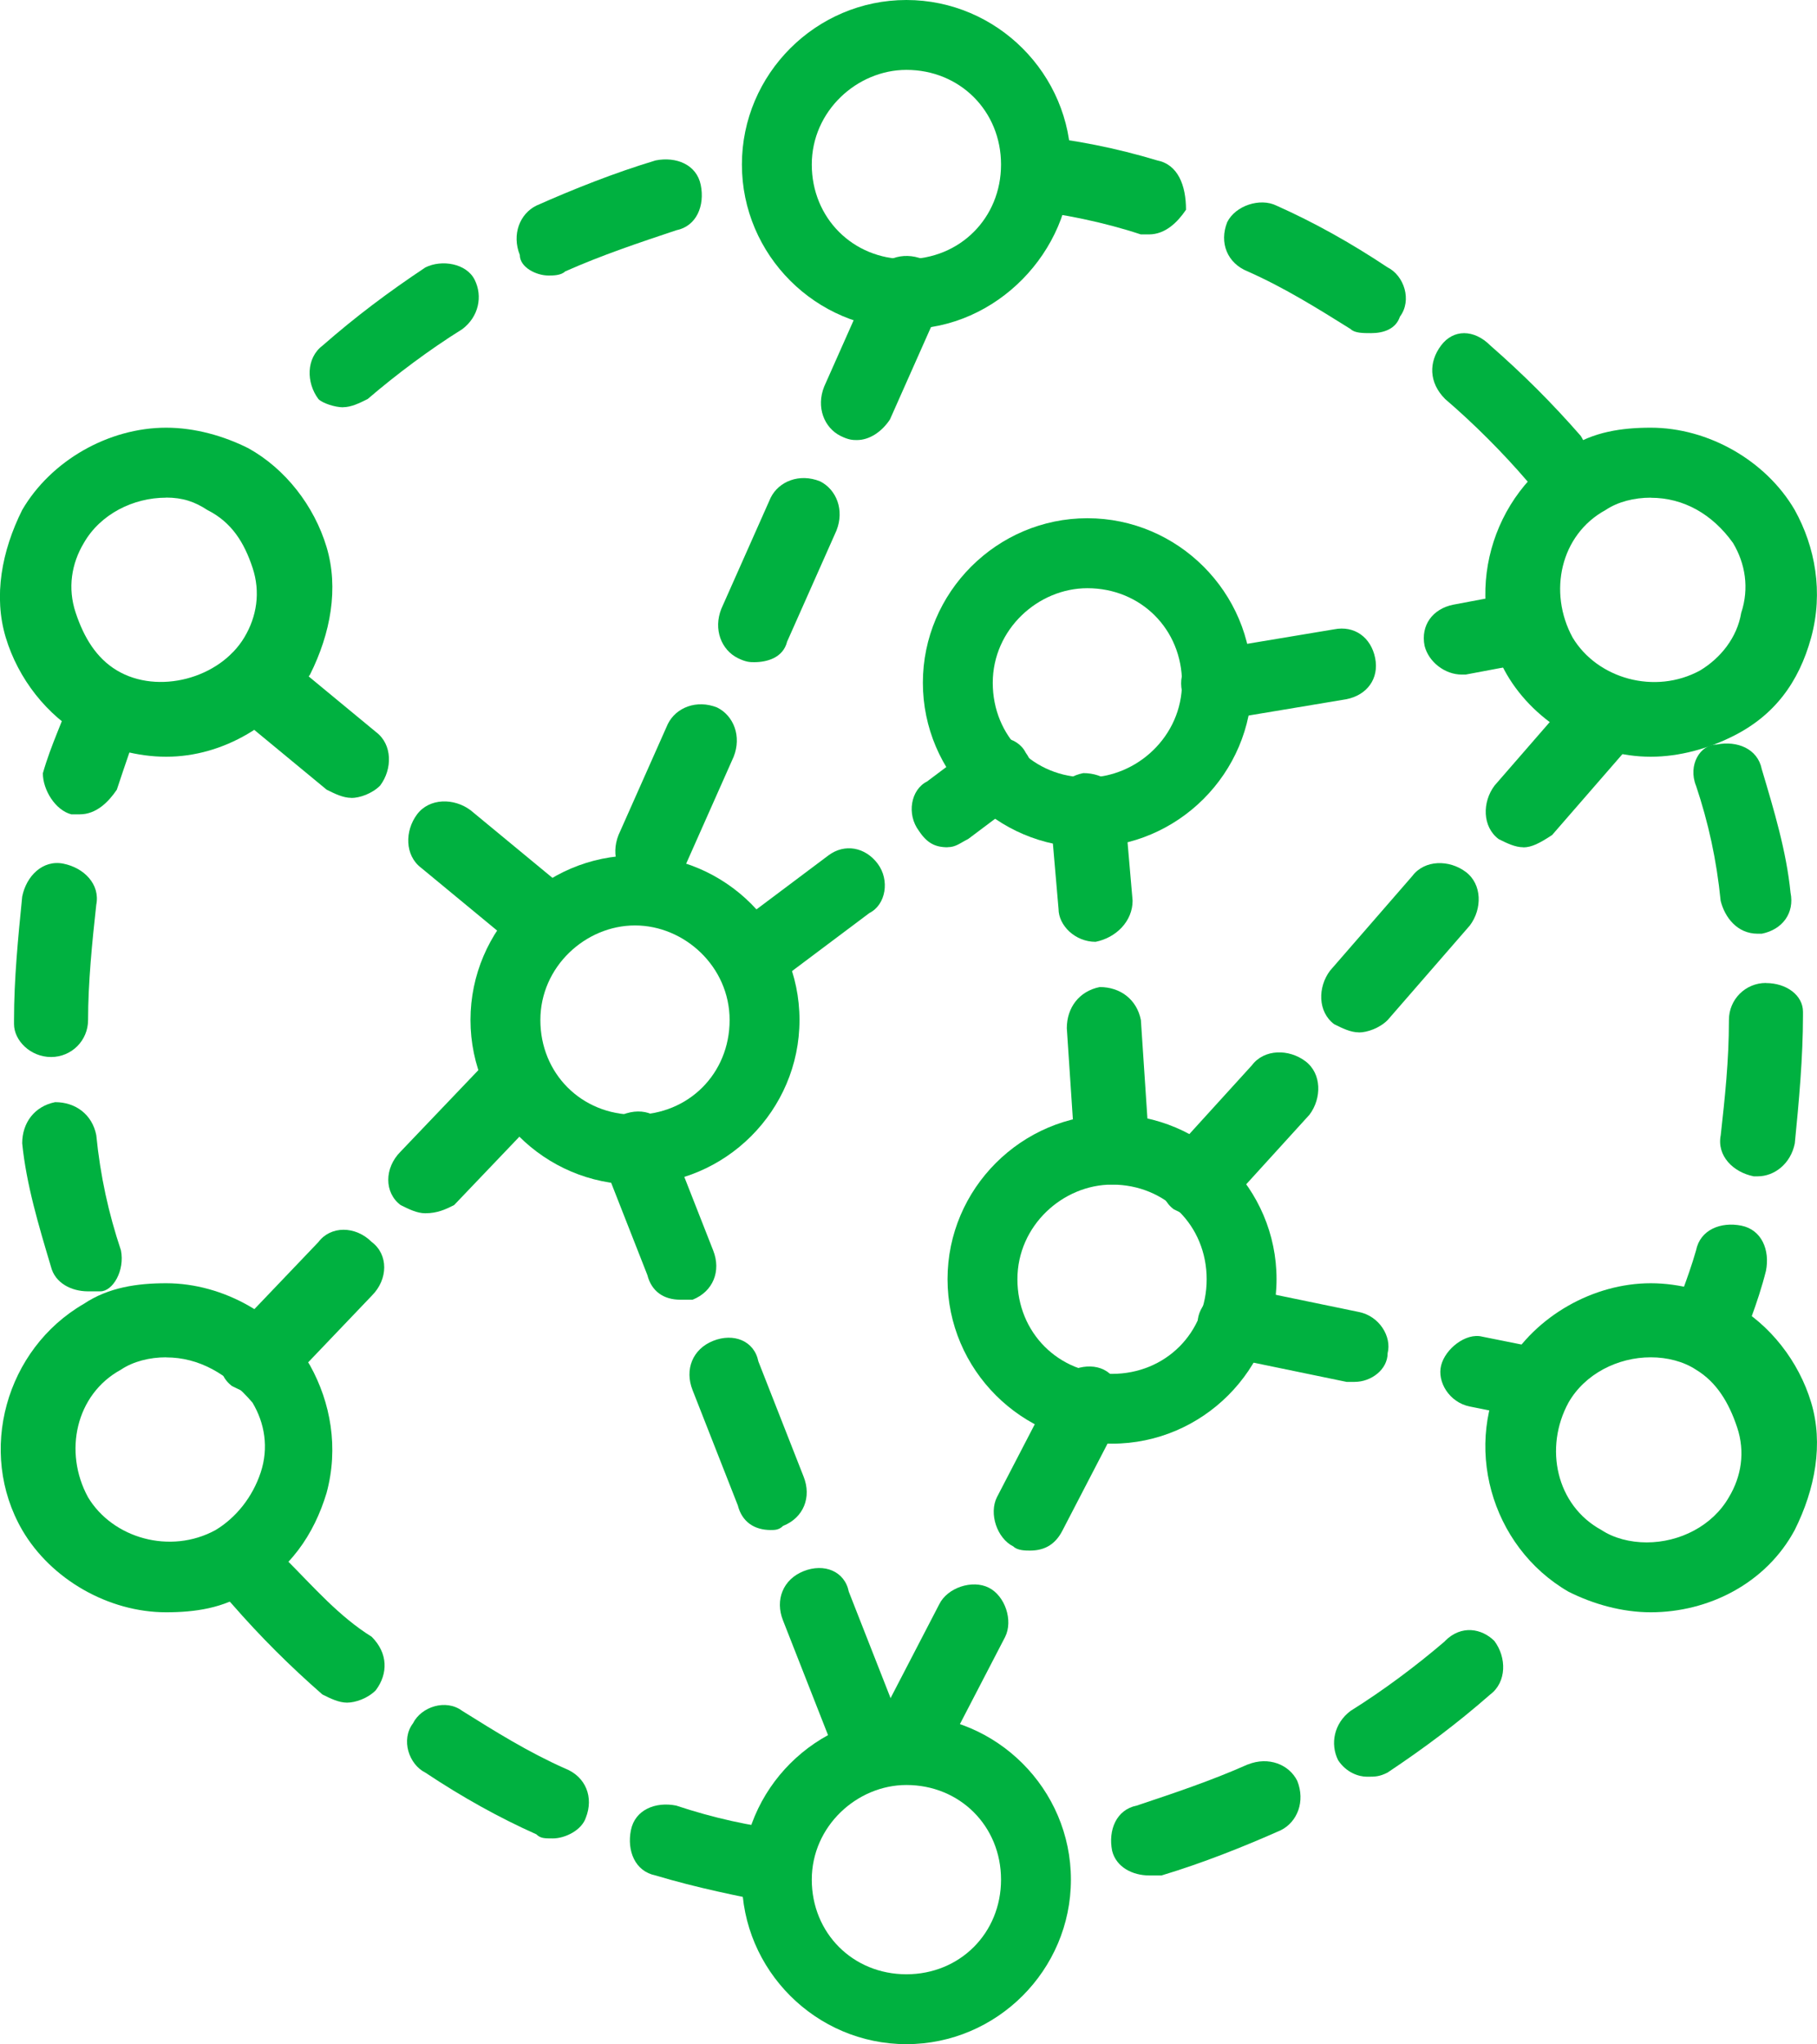 <?xml version="1.0" encoding="UTF-8"?>
<!DOCTYPE svg PUBLIC "-//W3C//DTD SVG 1.1//EN" "http://www.w3.org/Graphics/SVG/1.1/DTD/svg11.dtd">
<!-- Creator: CorelDRAW 2018 (64-Bit) -->
<svg xmlns="http://www.w3.org/2000/svg" xml:space="preserve" width="67.964mm" height="76.452mm" version="1.1" style="shape-rendering:geometricPrecision; text-rendering:geometricPrecision; image-rendering:optimizeQuality; fill-rule:evenodd; clip-rule:evenodd"
viewBox="0 0 199.7 224.64"
 xmlns:xlink="http://www.w3.org/1999/xlink">
 <defs>
  <style type="text/css">
   <![CDATA[
    .fil0 {fill:#00B140}
   ]]>
  </style>
 </defs>
 <g id="Слой_x0020_1">
  <g id="_3030393500896">
   <path class="fil0" d="M37.7 44.75c0.9,0 1.81,-0.45 2.71,-0.9 3.16,-2.71 6.78,-5.42 10.4,-7.68 1.81,-1.36 2.26,-3.62 1.36,-5.42 -0.9,-1.81 -3.62,-2.26 -5.42,-1.36 -4.07,2.71 -7.68,5.42 -11.3,8.59 -1.81,1.36 -1.81,4.07 -0.45,5.88 0.45,0.45 1.81,0.9 2.71,0.9z"/>
   <path class="fil0" d="M60.3 30.28c0.45,0 1.36,0 1.81,-0.45 4.07,-1.81 8.14,-3.16 12.2,-4.52 2.26,-0.45 3.16,-2.71 2.71,-4.97 -0.45,-2.26 -2.71,-3.16 -4.97,-2.71 -4.52,1.36 -9.04,3.16 -13.11,4.97 -1.81,0.9 -2.71,3.16 -1.81,5.42 0,1.36 1.81,2.26 3.16,2.26z"/>
   <path class="fil0" d="M7.87 89.49c0.45,0 0.9,0 0.9,0 1.81,0 3.16,-1.36 4.07,-2.71 0.9,-2.71 1.81,-5.42 2.71,-7.68 -3.16,0 -5.42,-1.36 -7.68,-2.71 -0.9,2.71 -2.26,5.42 -3.16,8.59 0,1.81 1.36,4.07 3.16,4.52z"/>
   <path class="fil0" d="M127.19 17.63c-4.52,-1.36 -9.04,-2.26 -13.56,-2.71 -0.45,0 -0.9,0 -1.36,0 0.45,2.71 0.45,4.97 0,7.68 0,0 0.45,0 0.45,0.45 4.07,0.45 8.59,1.36 12.66,2.71 0.45,0 0.9,0 0.9,0 1.81,0 3.16,-1.36 4.07,-2.71 0,-2.71 -0.9,-4.97 -3.16,-5.42z"/>
   <path class="fil0" d="M170.58 54.24c0.45,0 0.45,0 0.9,0 0.9,-0.45 1.36,-0.9 2.26,-1.36 0.9,-1.36 0.9,-3.62 0,-4.97 -3.16,-3.62 -6.33,-6.78 -9.94,-9.94 -1.81,-1.81 -4.07,-1.81 -5.42,0 -1.36,1.81 -1.36,4.07 0.45,5.88 3.16,2.71 6.33,5.88 9.04,9.04 0.45,0.9 1.81,1.36 2.71,1.36z"/>
   <path class="fil0" d="M137.14 29.83c4.07,1.81 7.68,4.07 11.3,6.33 0.45,0.45 1.36,0.45 2.26,0.45 1.36,0 2.71,-0.45 3.16,-1.81 1.36,-1.81 0.45,-4.52 -1.36,-5.42 -4.07,-2.71 -8.14,-4.97 -12.2,-6.78 -1.81,-0.9 -4.52,0 -5.42,1.81 -0.9,2.26 -0,4.52 2.26,5.42z"/>
   <path class="fil0" d="M186.4 86.33c1.36,4.07 2.26,8.14 2.71,12.66 0.45,1.81 1.81,3.62 4.07,3.62 0,0 0.45,0 0.45,0 2.26,-0.45 3.62,-2.26 3.16,-4.52 -0.45,-4.52 -1.81,-9.04 -3.16,-13.56 -0.45,-2.26 -2.71,-3.16 -4.97,-2.71 -1.81,0 -3.16,2.26 -2.26,4.52z"/>
   <path class="fil0" d="M5.61 116.16c2.26,0 4.07,-1.81 4.07,-4.07 0,-4.07 0.45,-8.59 0.9,-12.66 0.45,-2.26 -1.36,-4.07 -3.62,-4.52 -2.26,-0.45 -4.07,1.36 -4.52,3.62 -0.45,4.52 -0.9,9.04 -0.9,13.56 0,0 0,0.45 0,0.45 0,1.81 1.81,3.62 4.07,3.62z"/>
   <path class="fil0" d="M137.14 193.9c-4.07,1.81 -8.14,3.16 -12.2,4.52 -2.26,0.45 -3.16,2.71 -2.71,4.97 0.45,1.81 2.26,2.71 4.07,2.71 0.45,0 0.9,0 1.36,0 4.52,-1.36 9.04,-3.16 13.11,-4.97 1.81,-0.9 2.71,-3.16 1.81,-5.42 -0.9,-1.81 -3.16,-2.71 -5.42,-1.81z"/>
   <path class="fil0" d="M158.83 180.34c-3.16,2.71 -6.78,5.42 -10.4,7.68 -1.81,1.36 -2.26,3.62 -1.36,5.42 0.9,1.36 2.26,1.81 3.16,1.81 0.9,0 1.36,0 2.26,-0.45 4.07,-2.71 7.68,-5.42 11.3,-8.59 1.81,-1.36 1.81,-4.07 0.45,-5.88 -1.36,-1.36 -3.62,-1.81 -5.42,0z"/>
   <path class="fil0" d="M194.09 108.02c-2.26,0 -4.07,1.81 -4.07,4.07 0,4.52 -0.45,8.59 -0.9,12.66 -0.45,2.26 1.36,4.07 3.62,4.52 0,0 0.45,0 0.45,0 1.81,0 3.62,-1.36 4.07,-3.62 0.45,-4.52 0.9,-9.49 0.9,-14.01l0 -0.45c0,-1.81 -1.81,-3.16 -4.07,-3.16z"/>
   <path class="fil0" d="M190.47 150.06c1.36,-3.62 2.71,-6.78 3.62,-10.4 0.45,-2.26 -0.45,-4.52 -2.71,-4.97 -2.26,-0.45 -4.52,0.45 -4.97,2.71 -0.9,3.16 -2.26,6.33 -3.16,9.04 2.71,0.45 5.42,1.81 7.23,3.62z"/>
   <path class="fil0" d="M31.37 171.3c-1.36,-1.81 -4.07,-1.81 -5.88,-0.45 -1.81,1.36 -1.36,4.07 0,5.42 3.16,3.62 6.33,6.78 9.94,9.94 0.9,0.45 1.81,0.9 2.71,0.9 0.9,0 2.26,-0.45 3.16,-1.36 1.36,-1.81 1.36,-4.07 -0.45,-5.88 -3.62,-2.26 -6.33,-5.42 -9.49,-8.59z"/>
   <path class="fil0" d="M86.51 201.13c-4.07,-0.45 -8.14,-1.36 -12.2,-2.71 -2.26,-0.45 -4.52,0.45 -4.97,2.71 -0.45,2.26 0.45,4.52 2.71,4.97 4.52,1.36 9.04,2.26 13.56,3.16 0,0 0,0 0,0 -0,-2.71 -0,-5.42 0.9,-8.14z"/>
   <path class="fil0" d="M13.29 137.4c-1.36,-4.07 -2.26,-8.14 -2.71,-12.66 -0.45,-2.26 -2.26,-3.62 -4.52,-3.62 -2.26,0.45 -3.62,2.26 -3.62,4.52 0.45,4.52 1.81,9.04 3.16,13.56 0.45,1.81 2.26,2.71 4.07,2.71 0.45,0 0.9,0 1.36,0 1.36,0 2.71,-2.26 2.26,-4.52z"/>
   <path class="fil0" d="M62.11 194.35c-4.07,-1.81 -7.68,-4.07 -11.3,-6.33 -1.81,-1.36 -4.52,-0.45 -5.42,1.36 -1.36,1.81 -0.45,4.52 1.36,5.42 4.07,2.71 8.14,4.97 12.2,6.78 0.45,0.45 0.9,0.45 1.81,0.45 1.36,0 3.16,-0.9 3.62,-2.26 0.9,-2.26 0,-4.52 -2.26,-5.42z"/>
   <path class="fil0" d="M59.4 104.86c-0.9,0 -1.81,-0.45 -2.71,-0.9l-10.4 -8.59c-1.81,-1.36 -1.81,-4.07 -0.45,-5.88 1.36,-1.81 4.07,-1.81 5.88,-0.45l10.4 8.59c1.81,1.36 1.81,4.07 0.45,5.88 -0.9,0.9 -2.26,1.36 -3.16,1.36zm-20.79 -17.18c-0.9,0 -1.81,-0.45 -2.71,-0.9l-10.4 -8.59c-1.81,-1.36 -1.81,-4.07 -0.45,-5.88 1.36,-1.81 4.07,-1.81 5.88,-0.45l10.4 8.59c1.81,1.36 1.81,4.07 0.45,5.88 -0.9,0.9 -2.26,1.36 -3.16,1.36z"/>
   <path class="fil0" d="M71.6 97.63c-0.45,0 -0.9,0 -1.81,-0.45 -1.81,-0.9 -2.71,-3.16 -1.81,-5.42l5.42 -12.2c0.9,-1.81 3.16,-2.71 5.42,-1.81 1.81,0.9 2.71,3.16 1.81,5.42l-5.42 12.2c-0.45,1.36 -1.81,2.26 -3.62,2.26zm11.3 -24.86c-0.45,0 -0.9,0 -1.81,-0.45 -1.81,-0.9 -2.71,-3.16 -1.81,-5.42l5.42 -12.2c0.9,-1.81 3.16,-2.71 5.42,-1.81 1.81,0.9 2.71,3.16 1.81,5.42l-5.42 12.2c-0.45,1.81 -2.26,2.26 -3.62,2.26zm11.3 -24.41c-0.45,0 -0.9,0 -1.81,-0.45 -1.81,-0.9 -2.71,-3.16 -1.81,-5.42l5.42 -12.2c0.9,-1.81 3.16,-2.71 5.42,-1.81 1.81,0.9 2.71,3.16 1.81,5.42l-5.42 12.2c-0.9,1.36 -2.26,2.26 -3.62,2.26z"/>
   <path class="fil0" d="M82.45 109.38c-1.36,0 -2.26,-0.45 -3.16,-1.81 -1.36,-1.81 -0.9,-4.52 0.9,-5.42l10.85 -8.14c1.81,-1.36 4.07,-0.9 5.42,0.9 1.36,1.81 0.9,4.52 -0.9,5.42l-10.85 8.14c-0.9,0.45 -1.81,0.9 -2.26,0.9zm21.7 -16.27c-1.36,0 -2.26,-0.45 -3.16,-1.81 -1.36,-1.81 -0.9,-4.52 0.9,-5.42l5.42 -4.07c1.81,-1.36 4.52,-0.9 5.42,0.9 1.36,1.81 0.9,4.52 -0.9,5.42l-5.42 4.07c-0.9,0.45 -1.36,0.9 -2.26,0.9z"/>
   <path class="fil0" d="M133.97 79.1c-1.81,0 -3.62,-1.36 -4.07,-3.16 -0.45,-2.26 0.9,-4.07 3.16,-4.52l13.56 -2.26c2.26,-0.45 4.07,0.9 4.52,3.16 0.45,2.26 -0.9,4.07 -3.16,4.52l-13.56 2.26c-0,0 -0.45,0 -0.45,0zm26.67 -4.97c-1.81,0 -3.62,-1.36 -4.07,-3.16 -0.45,-2.26 0.9,-4.07 3.16,-4.52l7.23 -1.36c2.26,-0.45 4.07,0.9 4.52,3.16 0.45,2.26 -0.9,4.07 -3.16,4.52l-7.23 1.36c-0,0 -0.45,0 -0.45,0z"/>
   <path class="fil0" d="M131.71 133.79c-0.9,0 -1.81,-0.45 -2.71,-0.9 -1.81,-1.36 -1.81,-4.07 -0.45,-5.88l9.04 -9.94c1.36,-1.81 4.07,-1.81 5.88,-0.45 1.81,1.36 1.81,4.07 0.45,5.88l-9.04 9.94c-1.36,0.9 -2.26,1.36 -3.16,1.36zm17.63 -20.34c-0.9,0 -1.81,-0.45 -2.71,-0.9 -1.81,-1.36 -1.81,-4.07 -0.45,-5.88l9.04 -10.4c1.36,-1.81 4.07,-1.81 5.88,-0.45 1.81,1.36 1.81,4.07 0.45,5.88l-9.04 10.4c-0.9,0.9 -2.26,1.36 -3.16,1.36zm18.08 -20.34c-0.9,0 -1.81,-0.45 -2.71,-0.9 -1.81,-1.36 -1.81,-4.07 -0.45,-5.88l9.04 -10.4c1.36,-1.81 4.07,-1.81 5.88,-0.45 1.81,1.36 1.81,4.07 0.45,5.88l-9.04 10.4c-1.36,0.9 -2.26,1.36 -3.16,1.36z"/>
   <path class="fil0" d="M100.53 194.35c-0.45,0 -1.36,0 -1.81,-0.45 -1.81,-0.9 -2.71,-3.62 -1.81,-5.42l6.33 -12.2c0.9,-1.81 3.62,-2.71 5.42,-1.81 1.81,0.9 2.71,3.62 1.81,5.42l-6.33 12.2c-0.9,1.81 -2.26,2.26 -3.62,2.26zm12.66 -23.95c-0.45,0 -1.36,0 -1.81,-0.45 -1.81,-0.9 -2.71,-3.62 -1.81,-5.42l6.33 -12.2c0.9,-1.81 3.62,-2.71 5.42,-1.81 1.81,0.9 2.71,3.62 1.81,5.42l-6.33 12.2c-0.9,1.81 -2.26,2.26 -3.62,2.26z"/>
   <path class="fil0" d="M94.65 193.45c-1.81,0 -3.16,-0.9 -3.62,-2.71l-4.97 -12.66c-0.9,-2.26 0,-4.52 2.26,-5.42 2.26,-0.9 4.52,0 4.97,2.26l4.97 12.66c0.9,2.26 0,4.52 -2.26,5.42 -0.45,0.45 -0.9,0.45 -1.36,0.45zm-9.94 -25.31c-1.81,0 -3.16,-0.9 -3.62,-2.71l-4.97 -12.66c-0.9,-2.26 0,-4.52 2.26,-5.42 2.26,-0.9 4.52,0 4.97,2.26l4.97 12.66c0.9,2.26 0,4.52 -2.26,5.42 -0.45,0.45 -0.9,0.45 -1.36,0.45zm-9.94 -25.31c-1.81,0 -3.16,-0.9 -3.62,-2.71l-4.97 -12.66c-0.9,-2.26 0,-4.52 2.26,-4.97 2.26,-0.9 4.52,0 4.97,2.26l4.97 12.66c0.9,2.26 0,4.52 -2.26,5.42 -0.45,0 -0.9,0 -1.36,0z"/>
   <path class="fil0" d="M28.21 153.22c-0.9,0 -1.81,-0.45 -2.71,-0.9 -1.81,-1.36 -1.81,-4.07 0,-5.88l9.49 -9.94c1.36,-1.81 4.07,-1.81 5.88,0 1.81,1.36 1.81,4.07 0,5.88l-9.49 9.94c-1.36,0.45 -2.26,0.9 -3.16,0.9zm18.53 -19.89c-0.9,0 -1.81,-0.45 -2.71,-0.9 -1.81,-1.36 -1.81,-4.07 0,-5.88l9.49 -9.94c1.36,-1.81 4.07,-1.81 5.88,0 1.81,1.36 1.81,4.07 0,5.88l-9.49 9.94c-0.9,0.45 -1.81,0.9 -3.16,0.9z"/>
   <path class="fil0" d="M99.62 36.16c-9.94,0 -18.08,-8.14 -18.08,-18.08 0,-9.94 8.14,-18.08 18.08,-18.08 9.94,0 18.08,8.14 18.08,18.08 0,9.49 -8.14,18.08 -18.08,18.08zm0 -28.48c-5.42,0 -10.4,4.52 -10.4,10.4 0,5.88 4.52,10.4 10.4,10.4 5.88,0 10.4,-4.52 10.4,-10.4 0,-5.88 -4.52,-10.4 -10.4,-10.4z"/>
   <path class="fil0" d="M69.79 130.17c-9.94,0 -18.08,-8.14 -18.08,-18.08 0,-9.94 8.14,-18.08 18.08,-18.08 9.94,0 18.08,8.14 18.08,18.08 0,9.94 -8.14,18.08 -18.08,18.08zm0 -28.47c-5.42,0 -10.4,4.52 -10.4,10.4 0,5.88 4.52,10.4 10.4,10.4 5.88,0 10.4,-4.52 10.4,-10.4 0,-5.88 -4.97,-10.4 -10.4,-10.4z"/>
   <path class="fil0" d="M99.62 224.64c-9.94,0 -18.08,-8.14 -18.08,-18.08 0,-9.94 8.14,-18.08 18.08,-18.08 9.94,0 18.08,8.14 18.08,18.08 0,9.94 -8.14,18.08 -18.08,18.08zm0 -28.48c-5.42,0 -10.4,4.52 -10.4,10.4 0,5.88 4.52,10.4 10.4,10.4 5.88,0 10.4,-4.52 10.4,-10.4 0,-5.88 -4.52,-10.4 -10.4,-10.4z"/>
   <path class="fil0" d="M18.26 83.16l0 0c-3.16,0 -6.33,-0.9 -9.04,-2.26 -4.07,-2.26 -7.23,-6.33 -8.59,-10.85 -1.36,-4.52 -0.45,-9.49 1.81,-14.01 3.16,-5.42 9.49,-9.04 15.82,-9.04 3.16,0 6.33,0.9 9.04,2.26 4.07,2.26 7.23,6.33 8.59,10.85 1.36,4.52 0.45,9.49 -1.81,14.01 -3.62,5.42 -9.49,9.04 -15.82,9.04zm0 -28.47c-3.62,0 -7.23,1.81 -9.04,4.97 -1.36,2.26 -1.81,4.97 -0.9,7.68 0.9,2.71 2.26,4.97 4.52,6.33 4.52,2.71 11.3,0.9 14.01,-3.62 1.36,-2.26 1.81,-4.97 0.9,-7.68 -0.9,-2.71 -2.26,-4.97 -4.97,-6.33 -1.36,-0.9 -2.71,-1.36 -4.52,-1.36z"/>
   <path class="fil0" d="M18.26 177.18l0 0c-6.33,0 -12.66,-3.62 -15.82,-9.04 -4.97,-8.59 -1.81,-19.89 6.78,-24.86 2.71,-1.81 5.88,-2.26 9.04,-2.26 6.33,0 12.66,3.62 15.82,9.04 2.26,4.07 3.16,9.04 1.81,14.01 -1.36,4.52 -4.07,8.59 -8.59,10.85 -2.71,1.81 -5.88,2.26 -9.04,2.26zm0 -28.02c-1.81,0 -3.62,0.45 -4.97,1.36 -4.97,2.71 -6.33,9.04 -3.62,14.01 2.71,4.52 9.04,6.33 14.01,3.62 2.26,-1.36 4.07,-3.62 4.97,-6.33 0.9,-2.71 0.45,-5.42 -0.9,-7.68 -2.71,-3.16 -5.88,-4.97 -9.49,-4.97z"/>
   <path class="fil0" d="M181.43 83.16l0 0c-6.33,0 -12.66,-3.62 -15.82,-9.04 -4.97,-8.59 -1.81,-19.89 6.78,-24.86 2.71,-1.81 5.88,-2.26 9.04,-2.26 6.33,0 12.66,3.62 15.82,9.04 2.26,4.07 3.16,9.04 1.81,14.01 -1.36,4.97 -4.07,8.59 -8.59,10.85 -2.71,1.36 -5.88,2.26 -9.04,2.26zm0 -28.47c-1.81,0 -3.62,0.45 -4.97,1.36 -4.97,2.71 -6.33,9.04 -3.62,14.01 2.71,4.52 9.04,6.33 14.01,3.62 2.26,-1.36 4.07,-3.62 4.52,-6.33 0.9,-2.71 0.45,-5.42 -0.9,-7.68 -2.26,-3.16 -5.42,-4.97 -9.04,-4.97z"/>
   <path class="fil0" d="M169.23 155.93c-0.45,0 -0.45,0 -0.9,0l-6.78 -1.36c-2.26,-0.45 -3.62,-2.71 -3.16,-4.52 0.45,-1.81 2.71,-3.62 4.52,-3.16l6.78 1.36c2.26,0.45 3.62,2.71 3.16,4.52 -0.45,1.81 -1.81,3.16 -3.62,3.16zm-20.34 -4.07c-0.45,0 -0.45,0 -0.9,0l-13.11 -2.71c-2.26,-0.45 -3.62,-2.71 -3.16,-4.52 0.45,-1.81 2.71,-3.62 4.52,-3.16l13.11 2.71c2.26,0.45 3.62,2.71 3.16,4.52 0,1.81 -1.81,3.16 -3.62,3.16z"/>
   <path class="fil0" d="M181.43 177.18l0 0c-3.16,0 -6.33,-0.9 -9.04,-2.26 -8.59,-4.97 -11.75,-16.27 -6.78,-24.86 3.16,-5.42 9.49,-9.04 15.82,-9.04 3.16,0 6.33,0.9 9.04,2.26 4.07,2.26 7.23,6.33 8.59,10.85 1.36,4.52 0.45,9.49 -1.81,14.01 -3.16,5.88 -9.49,9.04 -15.82,9.04zm0 -28.02c-3.62,0 -7.23,1.81 -9.04,4.97 -2.71,4.97 -1.36,11.3 3.62,14.01 1.36,0.9 3.16,1.36 4.97,1.36l0 0c3.62,0 7.23,-1.81 9.04,-4.97 1.36,-2.26 1.81,-4.97 0.9,-7.68 -0.9,-2.71 -2.26,-4.97 -4.52,-6.33 -1.36,-0.9 -3.16,-1.36 -4.97,-1.36z"/>
   <path class="fil0" d="M122.22 130.17c-2.26,0 -4.07,-1.81 -4.07,-3.62l-0.9 -13.56c0,-2.26 1.36,-4.07 3.62,-4.52 2.26,0 4.07,1.36 4.52,3.62l0.9 13.56c-0,2.71 -1.36,4.52 -4.07,4.52 0.45,0 0,0 0,0zm-1.81 -26.67c-2.26,0 -4.07,-1.81 -4.07,-3.62l-0.9 -10.4c0,-2.26 1.36,-4.07 3.62,-4.52 2.26,0 4.07,1.36 4.52,3.62l0.9 10.4c-0,2.26 -1.81,4.07 -4.07,4.52 0,0 0,0 0,0z"/>
   <path class="fil0" d="M119.51 93.11c-9.94,0 -18.08,-8.14 -18.08,-18.08 0,-9.94 8.14,-18.08 18.08,-18.08 9.94,0 18.08,8.14 18.08,18.08 0,9.94 -8.14,18.08 -18.08,18.08zm0 -28.47c-5.42,0 -10.4,4.52 -10.4,10.4 0,5.88 4.52,10.4 10.4,10.4 5.42,0 10.4,-4.52 10.4,-10.4 0,-5.88 -4.52,-10.4 -10.4,-10.4z"/>
   <path class="fil0" d="M122.22 158.65c-9.94,0 -18.08,-8.14 -18.08,-18.08 0,-9.94 8.14,-18.08 18.08,-18.08 9.94,0 18.08,8.14 18.08,18.08 0,9.94 -8.14,18.08 -18.08,18.08zm0 -28.47c-5.42,0 -10.4,4.52 -10.4,10.4 0,5.88 4.52,10.4 10.4,10.4 5.88,0 10.4,-4.52 10.4,-10.4 0,-5.88 -4.52,-10.4 -10.4,-10.4z"/>
  </g>
 </g>
</svg>
